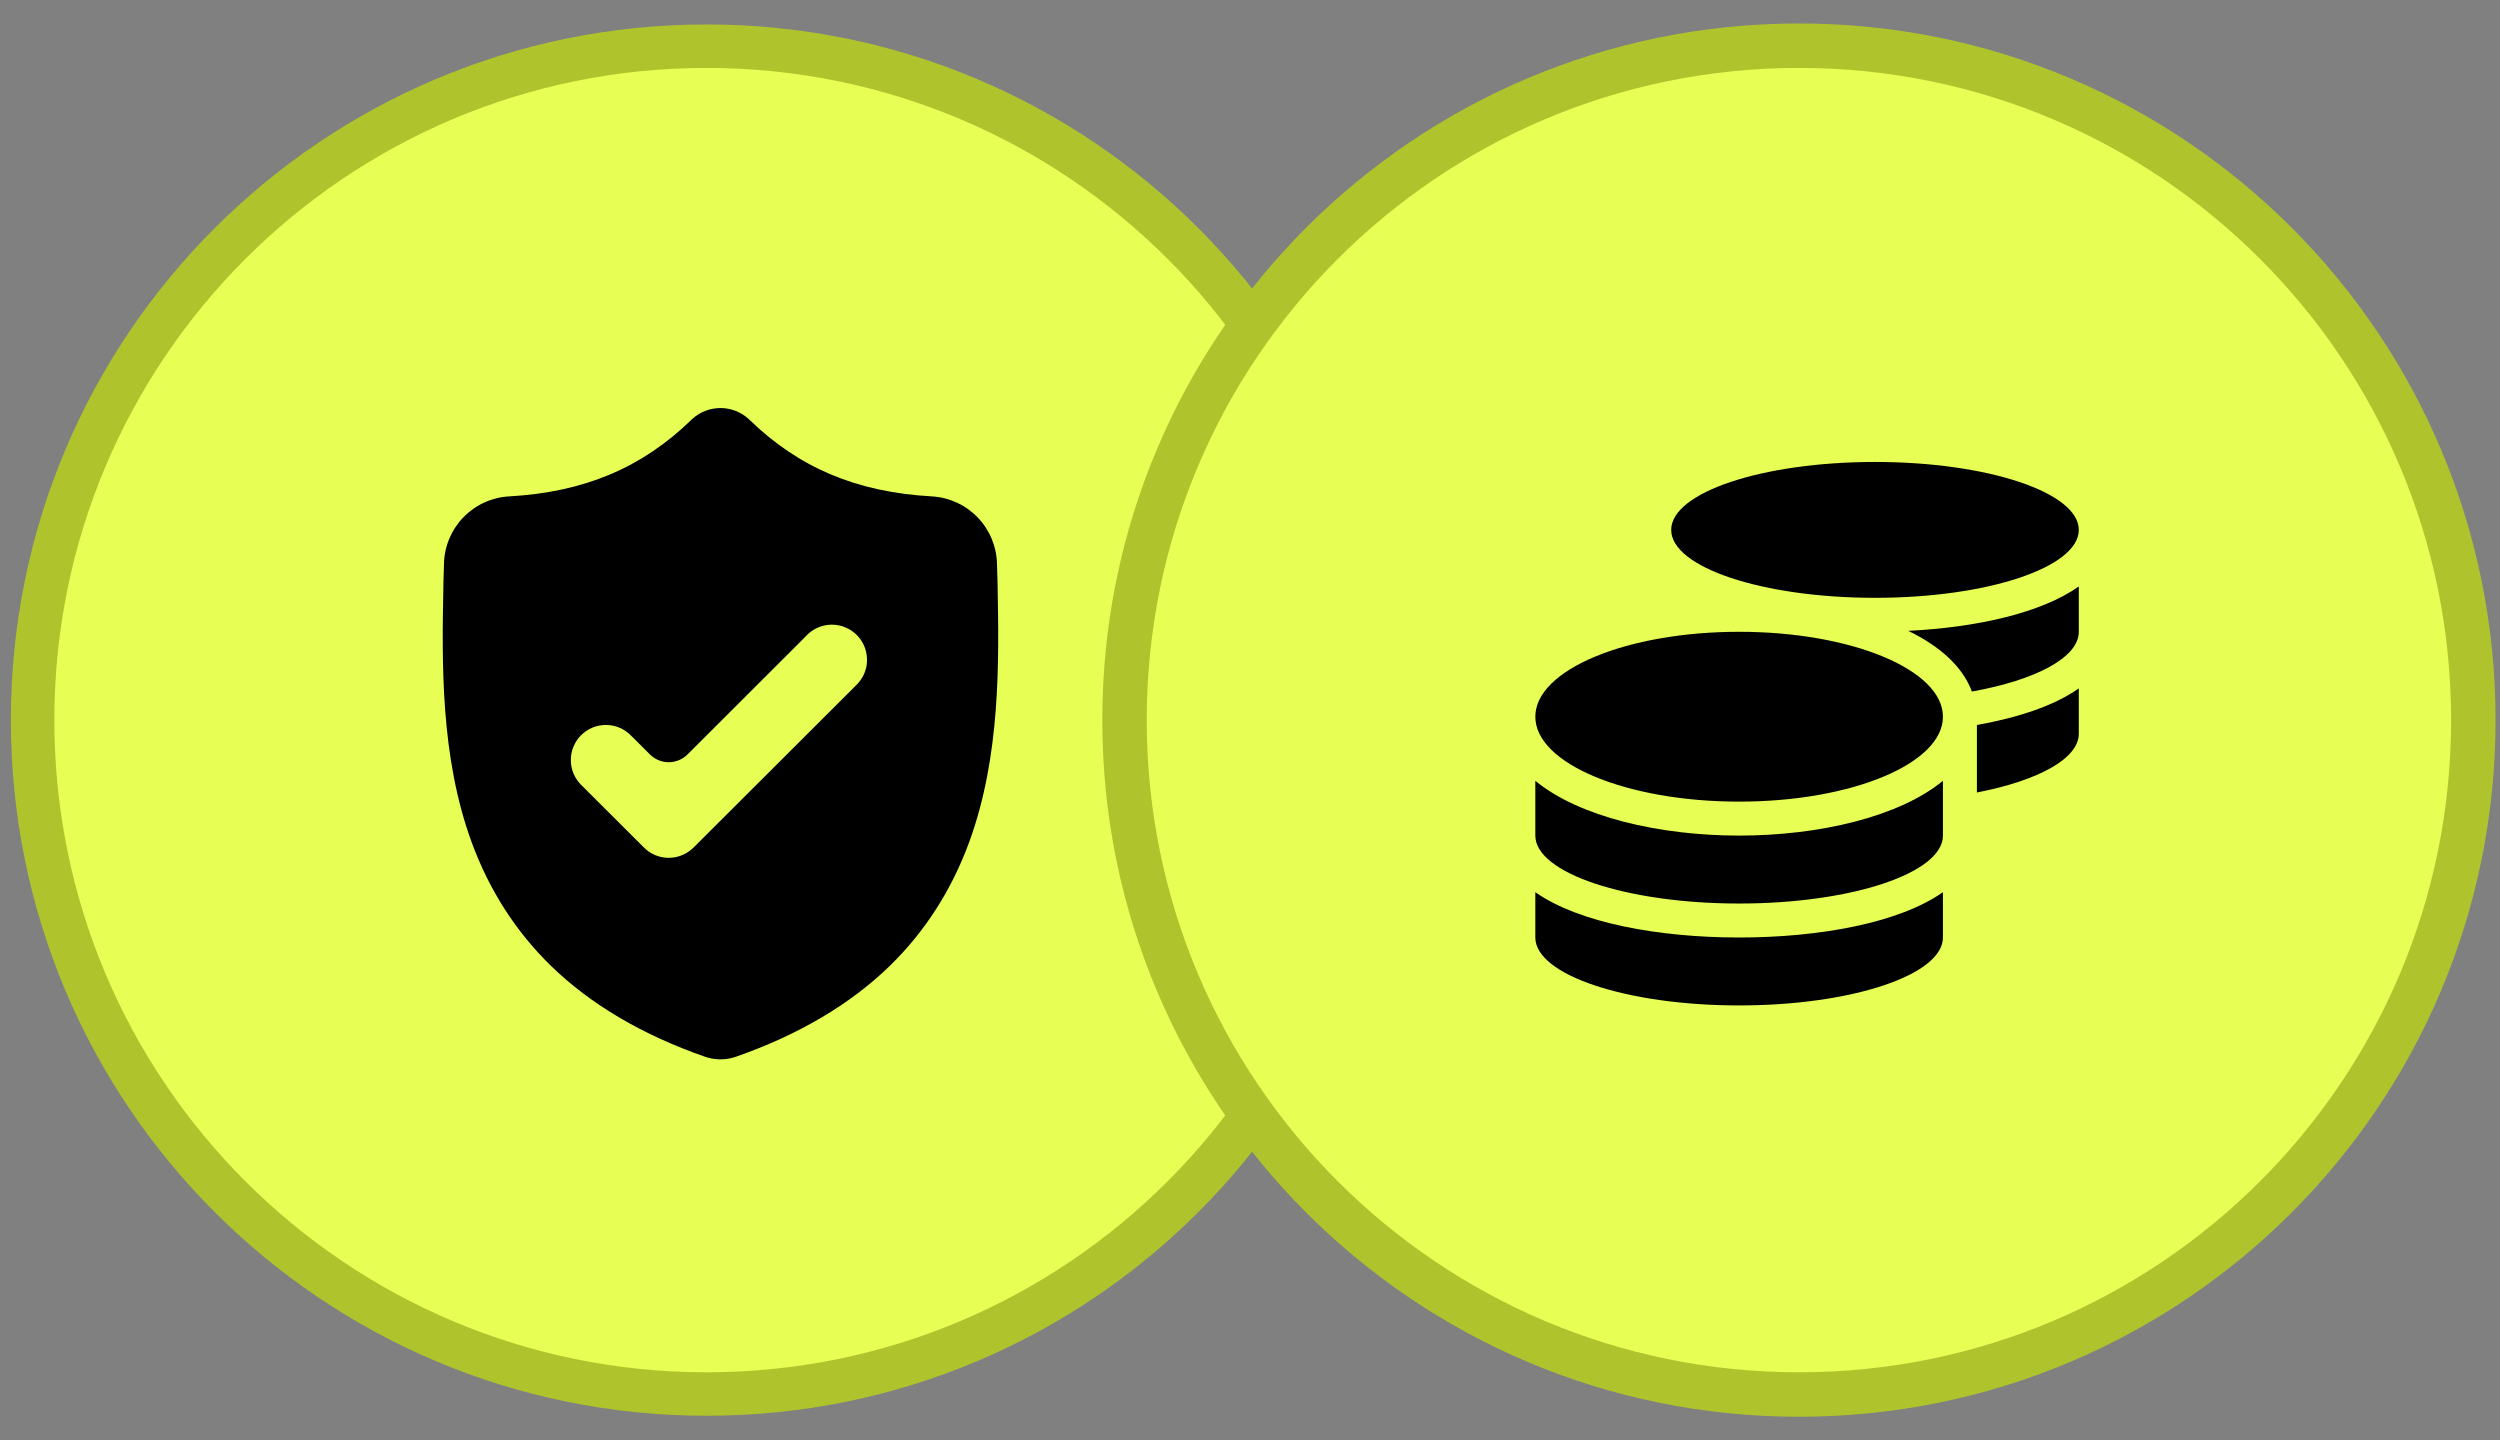 <?xml version="1.0" encoding="UTF-8"?> <svg xmlns="http://www.w3.org/2000/svg" width="92" height="53" viewBox="0 0 92 53" fill="none"><rect x="0" y="0" width="92" height="53" fill="#808080" stroke="none"/><path d="M50.8 26.5C50.8 12.803 39.697 1.7 26 1.7C12.303 1.7 1.2 12.803 1.2 26.5C1.2 40.197 12.303 51.3 26 51.3C39.697 51.3 50.8 40.197 50.8 26.5Z" fill="#E7FF55"></path><path d="M36.711 21.518V21.5C36.701 21.27 36.694 21.026 36.69 20.755C36.677 20.115 36.423 19.503 35.979 19.042C35.535 18.581 34.933 18.304 34.294 18.267C31.531 18.115 29.397 17.215 27.572 15.439L27.556 15.424C27.272 15.161 26.899 15.016 26.513 15.016C26.126 15.016 25.753 15.161 25.469 15.424L25.453 15.439C23.63 17.216 21.492 18.113 18.734 18.267C18.094 18.303 17.492 18.58 17.048 19.041C16.604 19.503 16.35 20.115 16.338 20.755C16.334 21.024 16.327 21.27 16.317 21.5V21.543C16.263 24.352 16.197 27.851 17.368 31.025C18.013 32.771 18.988 34.288 20.268 35.536C21.726 36.958 23.636 38.084 25.941 38.887C26.018 38.914 26.096 38.935 26.176 38.951C26.479 39.011 26.793 38.989 27.085 38.887C29.39 38.082 31.299 36.954 32.754 35.535C34.033 34.287 35.009 32.769 35.654 31.023C36.829 27.838 36.763 24.333 36.711 21.518ZM31.901 24.41C31.872 24.706 31.74 24.983 31.53 25.193L30.924 25.798L25.523 31.189C25.443 31.268 25.355 31.336 25.258 31.392C25.012 31.536 24.725 31.593 24.443 31.557C24.16 31.52 23.898 31.391 23.697 31.189L21.399 28.896C21.276 28.776 21.178 28.634 21.11 28.477C21.043 28.319 21.008 28.15 21.006 27.979C21.005 27.807 21.038 27.637 21.103 27.479C21.168 27.32 21.263 27.177 21.385 27.055C21.506 26.934 21.65 26.839 21.808 26.774C21.967 26.709 22.137 26.677 22.308 26.678C22.48 26.68 22.649 26.715 22.806 26.783C22.963 26.851 23.106 26.949 23.225 27.072L23.919 27.765C24.102 27.947 24.351 28.05 24.609 28.05C24.868 28.05 25.116 27.947 25.299 27.765L29.514 23.556L29.701 23.366C29.89 23.178 30.131 23.053 30.394 23.007C30.656 22.962 30.926 22.999 31.166 23.113C31.407 23.226 31.607 23.412 31.738 23.643C31.869 23.875 31.925 24.142 31.899 24.407L31.901 24.41Z" fill="black"></path><path d="M50.8 26.5C50.8 12.803 39.697 1.7 26 1.7C12.303 1.7 1.2 12.803 1.2 26.5C1.2 40.197 12.303 51.3 26 51.3C39.697 51.3 50.8 40.197 50.8 26.5Z" stroke="#AFC42C" stroke-width="1.6"></path><g clip-path="url(#clip0_3886_1003)"><path d="M91.018 26.5C91.018 12.793 79.907 1.682 66.2 1.682C52.493 1.682 41.382 12.793 41.382 26.5C41.382 40.207 52.493 51.318 66.2 51.318C79.907 51.318 91.018 40.207 91.018 26.5Z" fill="#E7FF55"></path><g clip-path="url(#clip1_3886_1003)"><path d="M56.5 32.832V34.5C56.5 35.879 59.859 37 64 37C68.141 37 71.5 35.879 71.5 34.5V32.832C69.887 33.969 66.938 34.5 64 34.5C61.062 34.5 58.113 33.969 56.5 32.832ZM69 22C73.141 22 76.5 20.879 76.5 19.5C76.5 18.121 73.141 17 69 17C64.859 17 61.5 18.121 61.5 19.5C61.5 20.879 64.859 22 69 22ZM56.5 28.734V30.75C56.5 32.129 59.859 33.25 64 33.25C68.141 33.25 71.5 32.129 71.5 30.75V28.734C69.887 30.062 66.934 30.75 64 30.75C61.066 30.75 58.113 30.062 56.5 28.734ZM72.75 29.164C74.988 28.73 76.5 27.926 76.5 27V25.332C75.594 25.973 74.262 26.41 72.75 26.68V29.164ZM64 23.25C59.859 23.25 56.5 24.648 56.5 26.375C56.5 28.102 59.859 29.5 64 29.5C68.141 29.5 71.5 28.102 71.5 26.375C71.5 24.648 68.141 23.25 64 23.25ZM72.566 25.449C74.91 25.027 76.5 24.199 76.5 23.25V21.582C75.113 22.562 72.731 23.09 70.223 23.215C71.375 23.773 72.223 24.523 72.566 25.449Z" fill="black"></path></g><path d="M91.018 26.5C91.018 12.793 79.907 1.682 66.2 1.682C52.493 1.682 41.382 12.793 41.382 26.5C41.382 40.207 52.493 51.318 66.2 51.318C79.907 51.318 91.018 40.207 91.018 26.5Z" stroke="#AFC42C" stroke-width="1.636"></path></g><defs><clipPath id="clip0_3886_1003"><rect width="52" height="52" fill="white" transform="translate(40 0.5)"></rect></clipPath><clipPath id="clip1_3886_1003"><rect width="20" height="20" fill="white" transform="translate(56.5 17)"></rect></clipPath></defs></svg> 